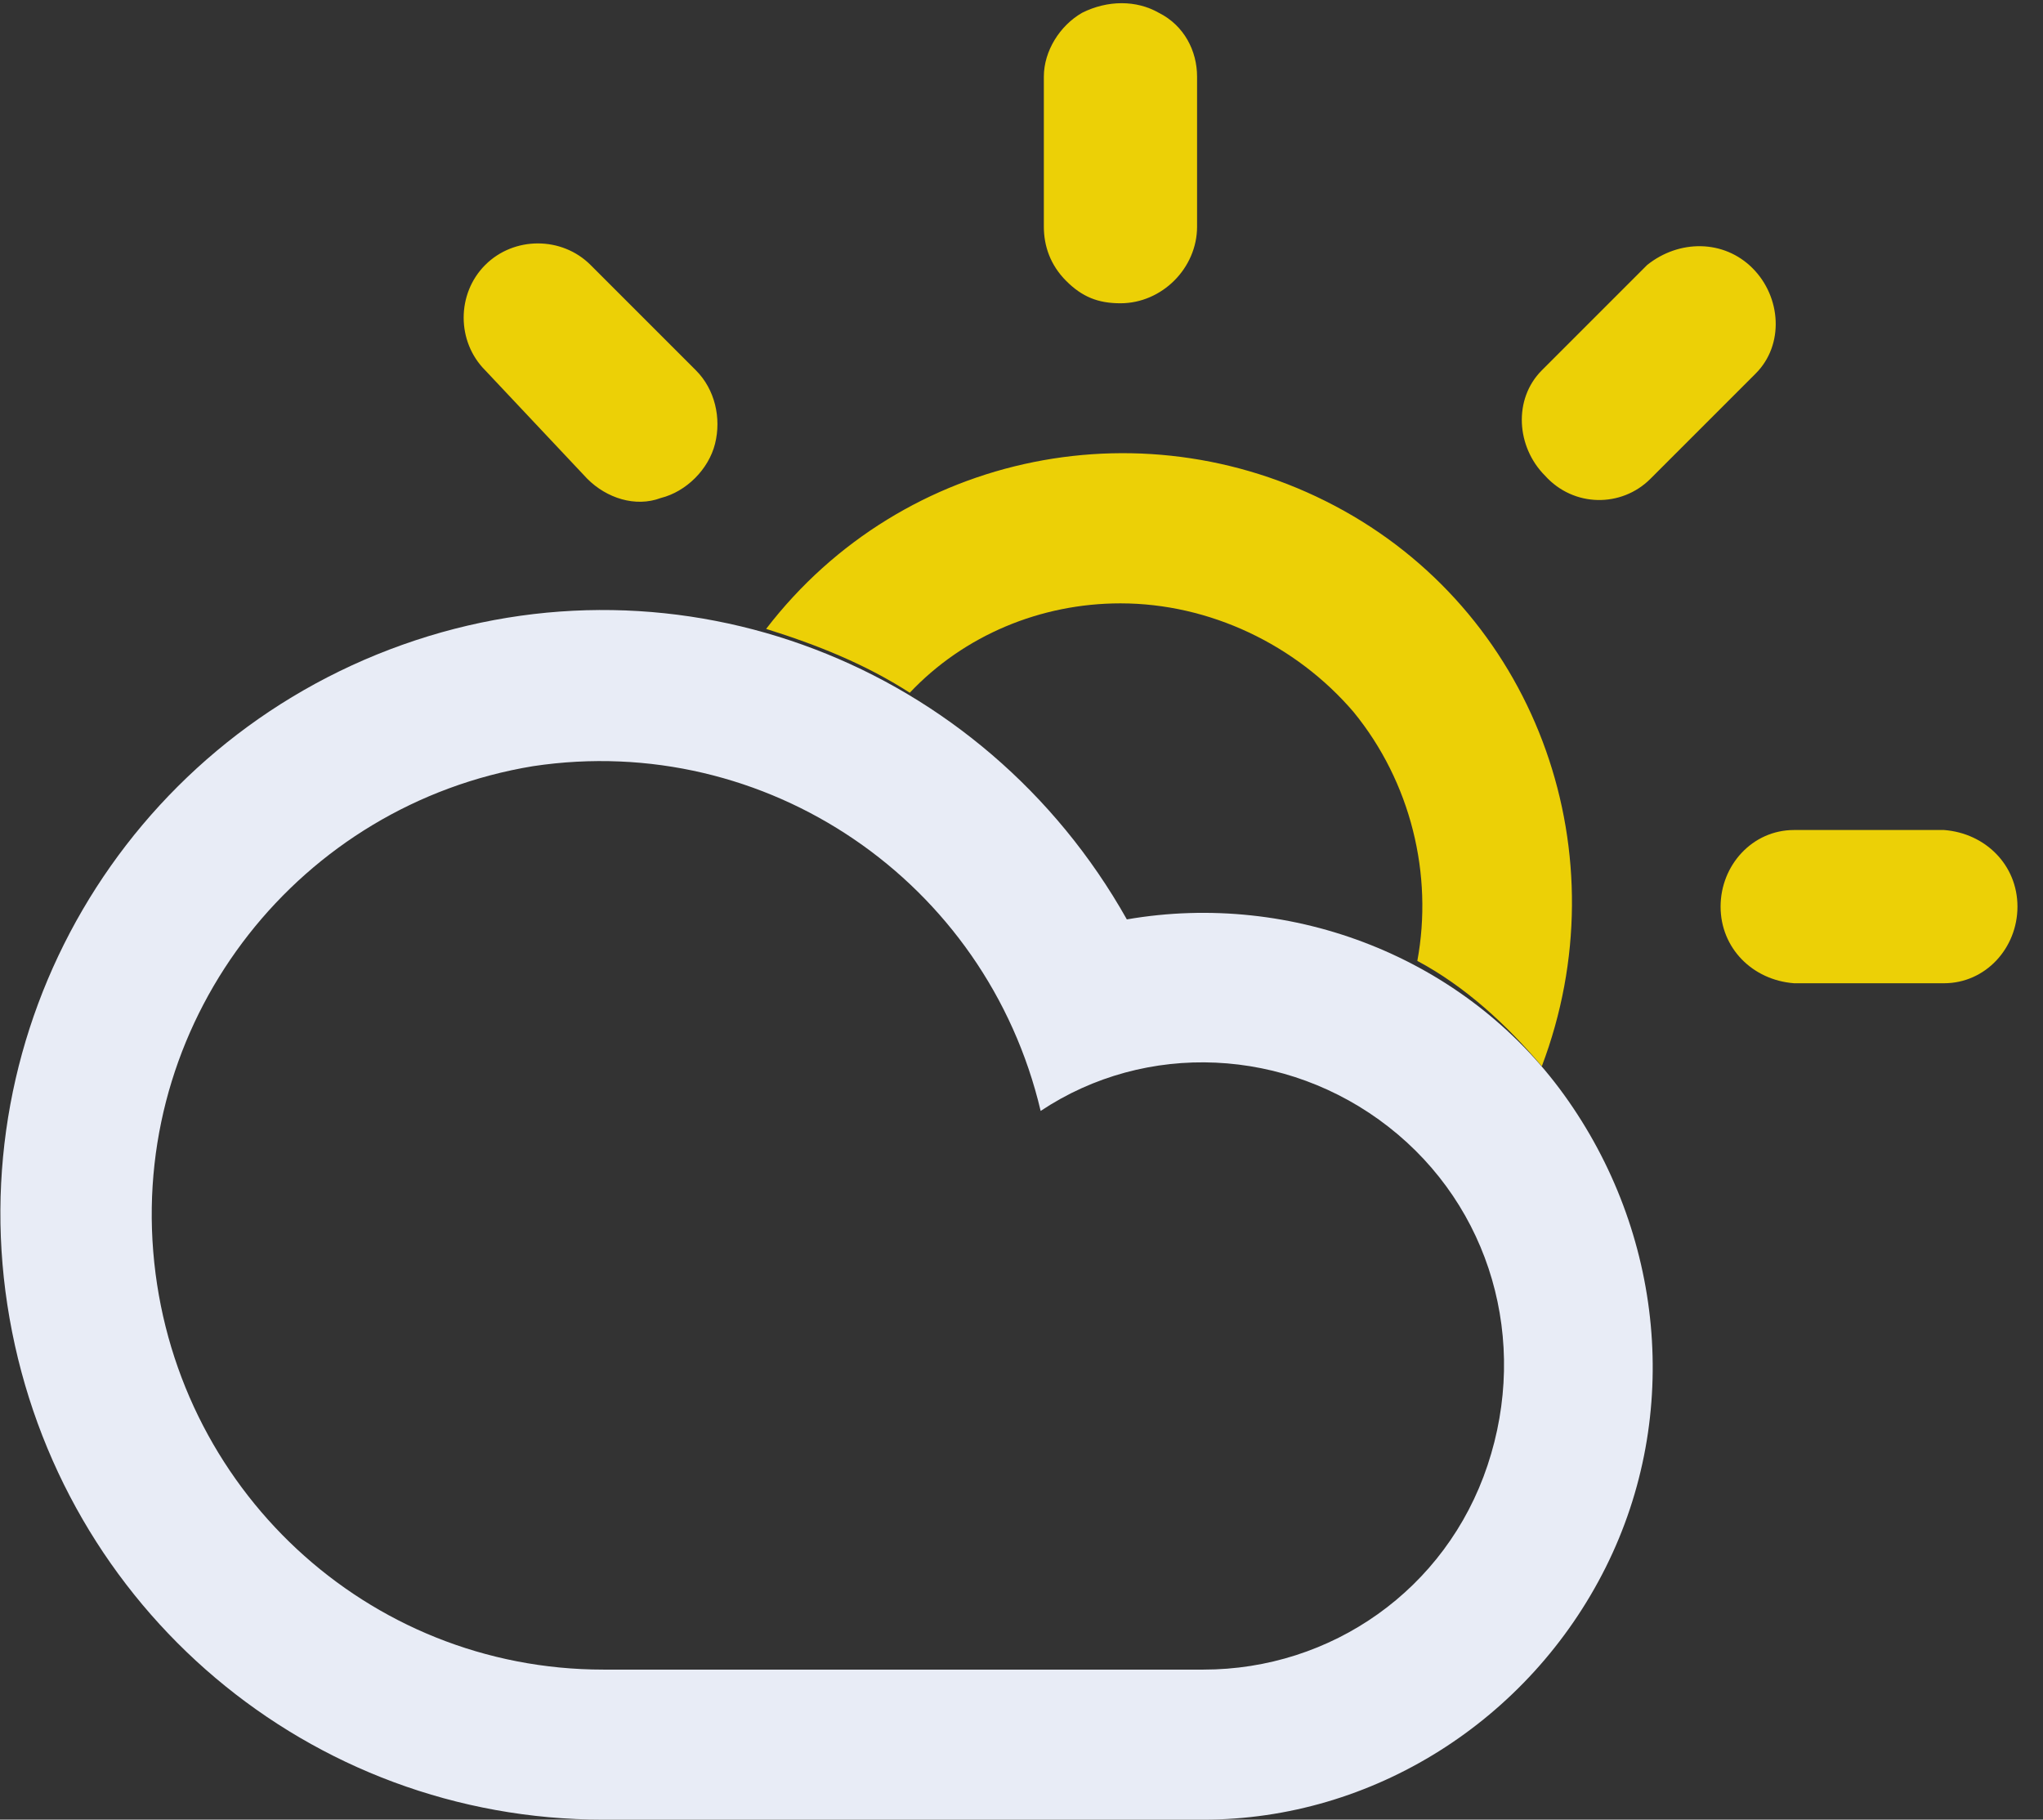 <svg width="64" height="57" viewBox="0 0 64 57" fill="none" xmlns="http://www.w3.org/2000/svg">
<rect x="0" y="0" width="64" height="57" fill="#333333" stroke="none"/>
<g clip-path="url(#clip0_4412_12552)">
<path fill-rule="evenodd" clip-rule="evenodd" d="M60.9 26H56.2C54.9 26 53.9 27.1 53.9 28.4C53.9 29.7 54.9 30.7 56.2 30.8H60.9C62.2 30.8 63.2 29.7 63.2 28.4C63.2 27.1 62.2 26.1 60.9 26ZM51.7 15L55 11.7C55.9 10.8 55.8 9.3 54.9 8.4C54 7.5 52.6 7.5 51.6 8.3L48.3 11.6C47.4 12.5 47.5 14 48.4 14.9C49.3 15.9 50.8 15.9 51.7 15ZM18.4 15C19 15.6 19.9 15.9 20.7 15.6C21.5 15.4 22.2 14.7 22.4 13.9C22.6 13.1 22.4 12.2 21.8 11.6L18.5 8.3C17.6 7.4 16.1 7.4 15.2 8.3C14.3 9.2 14.3 10.7 15.2 11.6L18.4 15ZM35.1 9.5C36.4 9.5 37.5 8.4 37.5 7.1V2.4C37.5 1.6 37.1 0.8 36.3 0.4C35.6 -1.51992e-06 34.7 -1.51992e-06 33.9 0.4C33.2 0.8 32.7 1.6 32.7 2.4V7.1C32.7 7.7 32.9 8.3 33.4 8.8C33.9 9.3 34.4 9.5 35.1 9.5ZM35.1 18.9C37.9 18.9 40.6 20.2 42.4 22.3C44.2 24.5 44.9 27.4 44.4 30.1C45.9 30.9 47.2 32.1 48.3 33.4C50.8 26.8 48.2 19.4 42.1 16C36 12.6 28.3 14.1 24 19.7C25.6 20.2 27.1 20.8 28.5 21.7C30.2 19.9 32.6 18.9 35.1 18.9Z" fill="#ECD006"/>
<path fill-rule="evenodd" clip-rule="evenodd" d="M18.9 57C9.7 57 1.9 50.4 0.3 41.3C-1.3 32.2 3.9 23.3 12.6 20.2C21.3 17.1 30.8 20.8 35.3 28.8C40.5 27.9 45.9 30 49 34.3C52.1 38.6 52.7 44.3 50.3 49.1C47.9 53.9 43 57 37.7 57H18.9ZM37.7 52.3C41.7 52.3 45.3 49.8 46.6 45.9C47.9 42 46.7 37.8 43.5 35.3C40.3 32.8 35.9 32.6 32.6 34.8C30.9 27.6 24 22.9 16.7 24C9.4 25.2 4.2 31.8 4.8 39.2C5.4 46.6 11.5 52.3 18.9 52.3H37.7Z" fill="#E8ECF6"/>
</g>
<defs>
<clipPath id="clip0_4412_12552">
<rect width="64" height="57" fill="white"/>
</clipPath>
</defs>
</svg>
